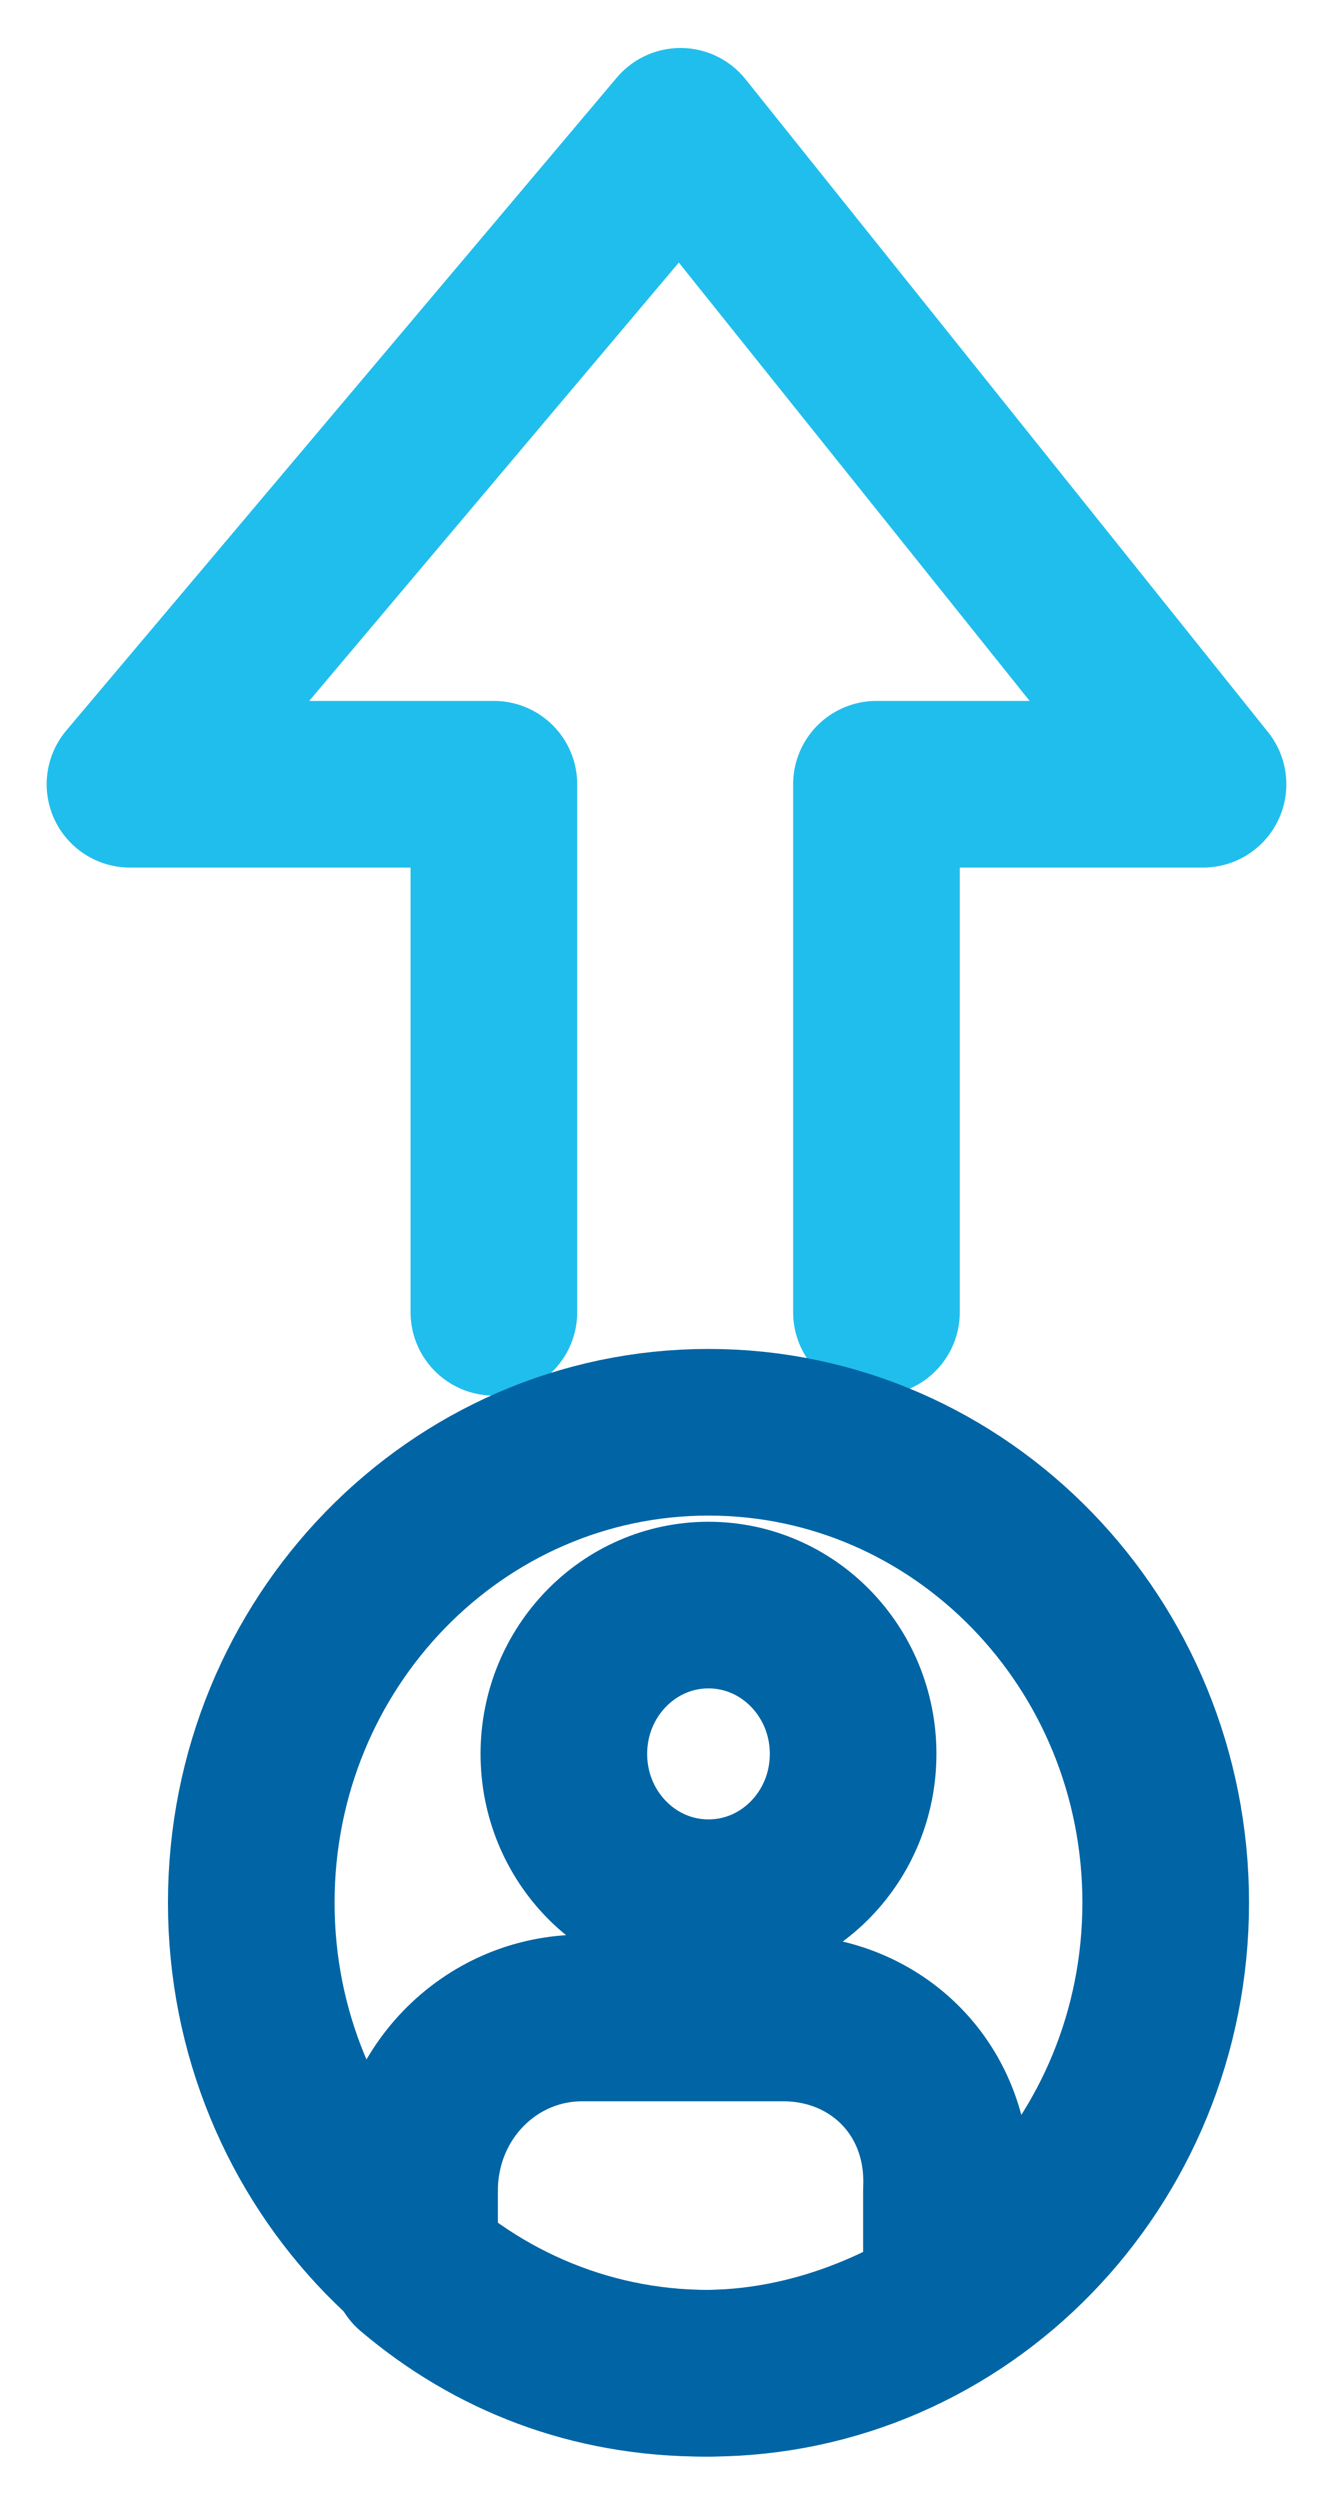 <svg width="16" height="30" viewBox="0 0 16 30" fill="none" xmlns="http://www.w3.org/2000/svg">
<path d="M5.928 15.749V9.412H1.56L8.168 1.576L14.44 9.412H10.52V15.749" stroke="#20BEEC" stroke-width="2" stroke-miterlimit="10" stroke-linecap="round" stroke-linejoin="round"/>
<path d="M8.504 28.482C11.535 28.482 13.992 25.954 13.992 22.835C13.992 19.717 11.535 17.189 8.504 17.189C5.473 17.189 3.016 19.717 3.016 22.835C3.016 25.954 5.473 28.482 8.504 28.482Z" stroke="#0165A5" stroke-width="2" stroke-miterlimit="10" stroke-linecap="round" stroke-linejoin="round"/>
<path d="M8.504 22.835C9.463 22.835 10.24 22.036 10.24 21.049C10.24 20.063 9.463 19.263 8.504 19.263C7.545 19.263 6.768 20.063 6.768 21.049C6.768 22.036 7.545 22.835 8.504 22.835Z" stroke="#0165A5" stroke-width="2" stroke-miterlimit="10" stroke-linecap="round" stroke-linejoin="round"/>
<path d="M9.4 24.218H6.992C5.872 24.218 4.976 25.14 4.976 26.292V27.214C5.928 28.021 7.104 28.482 8.448 28.482C9.512 28.482 10.52 28.136 11.36 27.617V26.292C11.416 25.082 10.52 24.218 9.4 24.218Z" stroke="#0165A5" stroke-width="2" stroke-miterlimit="10" stroke-linecap="round" stroke-linejoin="round"/>
</svg>
